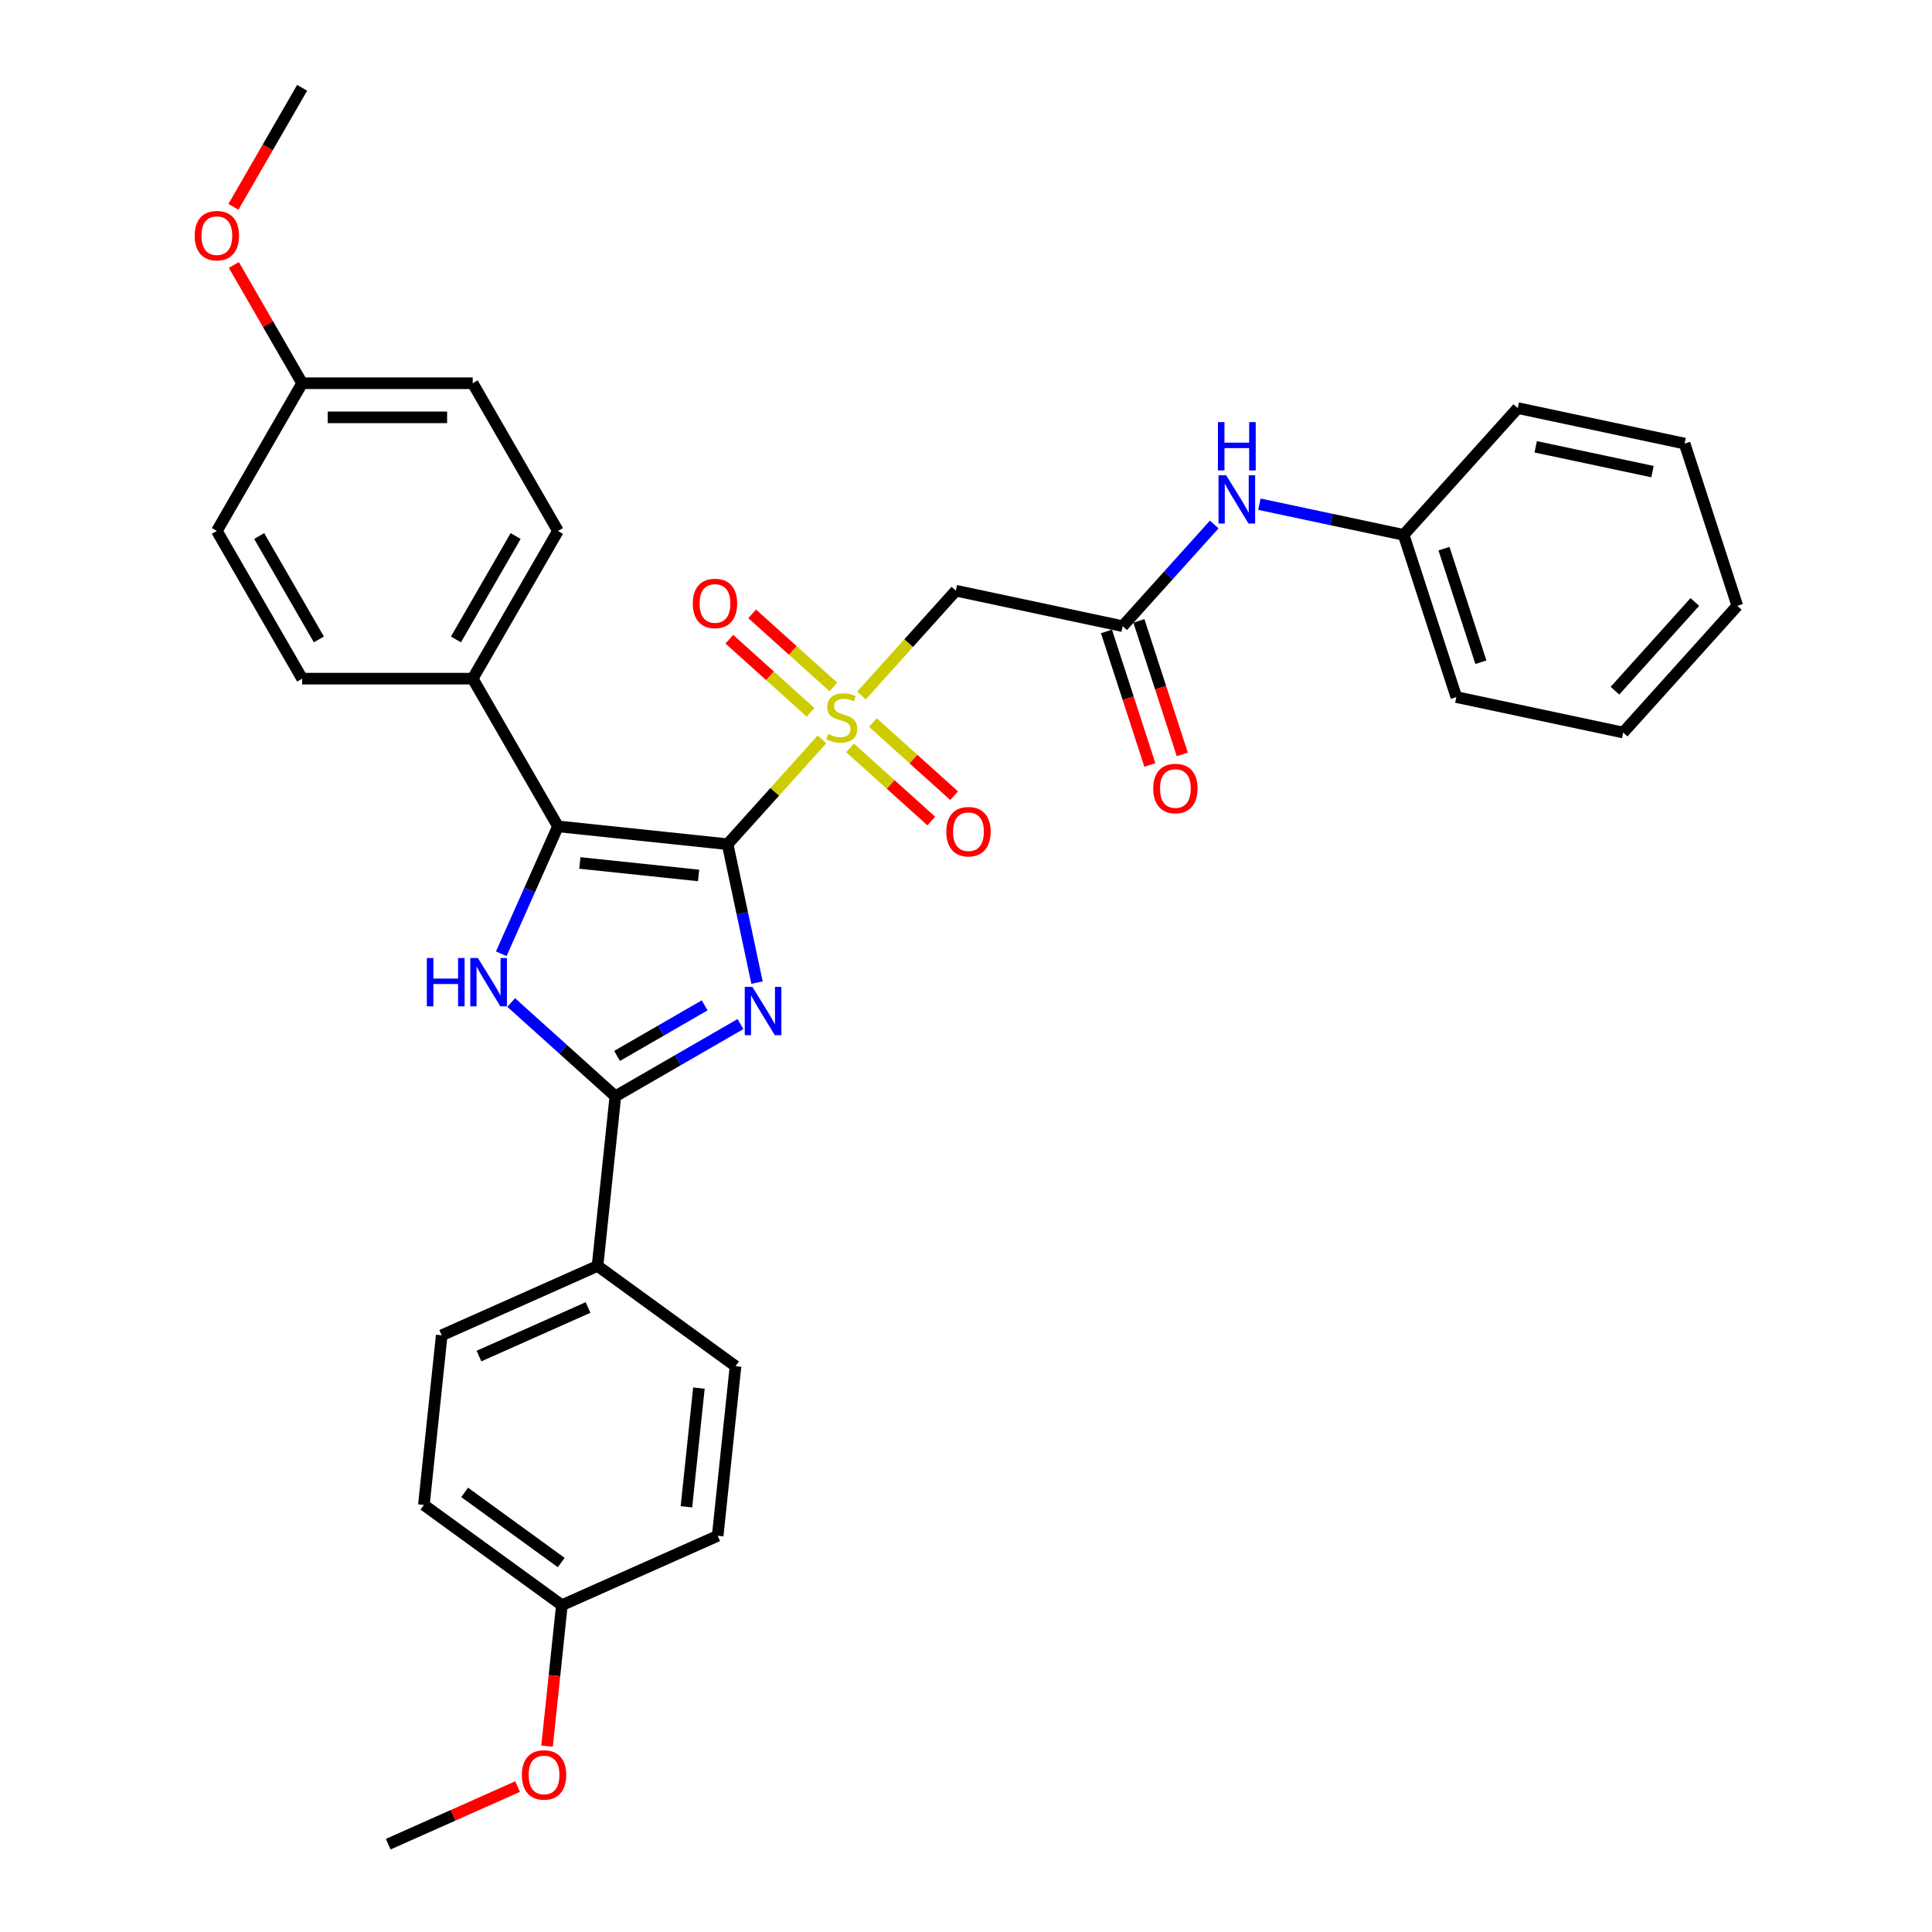 <?xml version='1.0' encoding='iso-8859-1'?>
<svg version='1.1' baseProfile='full'
              xmlns='http://www.w3.org/2000/svg'
                      xmlns:rdkit='http://www.rdkit.org/xml'
                      xmlns:xlink='http://www.w3.org/1999/xlink'
                  xml:space='preserve'
width='1000px' height='1000px' viewBox='0 0 1000 1000'>
<!-- END OF HEADER -->
<rect style='opacity:1.0;fill:#FFFFFF;stroke:none' width='1000' height='1000' x='0' y='0'> </rect>
<path class='bond-0' d='M 376.606,436.953 L 401.031,409.827' style='fill:none;fill-rule:evenodd;stroke:#000000;stroke-width:6px;stroke-linecap:butt;stroke-linejoin:miter;stroke-opacity:1' />
<path class='bond-0' d='M 401.031,409.827 L 425.455,382.701' style='fill:none;fill-rule:evenodd;stroke:#CCCC00;stroke-width:6px;stroke-linecap:butt;stroke-linejoin:miter;stroke-opacity:1' />
<path class='bond-1' d='M 376.606,436.953 L 384.22,472.775' style='fill:none;fill-rule:evenodd;stroke:#000000;stroke-width:6px;stroke-linecap:butt;stroke-linejoin:miter;stroke-opacity:1' />
<path class='bond-1' d='M 384.22,472.775 L 391.835,508.598' style='fill:none;fill-rule:evenodd;stroke:#0000FF;stroke-width:6px;stroke-linecap:butt;stroke-linejoin:miter;stroke-opacity:1' />
<path class='bond-2' d='M 376.606,436.953 L 288.808,427.725' style='fill:none;fill-rule:evenodd;stroke:#000000;stroke-width:6px;stroke-linecap:butt;stroke-linejoin:miter;stroke-opacity:1' />
<path class='bond-2' d='M 361.591,453.128 L 300.132,446.669' style='fill:none;fill-rule:evenodd;stroke:#000000;stroke-width:6px;stroke-linecap:butt;stroke-linejoin:miter;stroke-opacity:1' />
<path class='bond-5' d='M 445.901,359.993 L 470.326,332.867' style='fill:none;fill-rule:evenodd;stroke:#CCCC00;stroke-width:6px;stroke-linecap:butt;stroke-linejoin:miter;stroke-opacity:1' />
<path class='bond-5' d='M 470.326,332.867 L 494.75,305.741' style='fill:none;fill-rule:evenodd;stroke:#000000;stroke-width:6px;stroke-linecap:butt;stroke-linejoin:miter;stroke-opacity:1' />
<path class='bond-8' d='M 431.362,355.582 L 410.341,336.654' style='fill:none;fill-rule:evenodd;stroke:#CCCC00;stroke-width:6px;stroke-linecap:butt;stroke-linejoin:miter;stroke-opacity:1' />
<path class='bond-8' d='M 410.341,336.654 L 389.319,317.726' style='fill:none;fill-rule:evenodd;stroke:#FF0000;stroke-width:6px;stroke-linecap:butt;stroke-linejoin:miter;stroke-opacity:1' />
<path class='bond-8' d='M 419.548,368.703 L 398.526,349.775' style='fill:none;fill-rule:evenodd;stroke:#CCCC00;stroke-width:6px;stroke-linecap:butt;stroke-linejoin:miter;stroke-opacity:1' />
<path class='bond-8' d='M 398.526,349.775 L 377.505,330.847' style='fill:none;fill-rule:evenodd;stroke:#FF0000;stroke-width:6px;stroke-linecap:butt;stroke-linejoin:miter;stroke-opacity:1' />
<path class='bond-9' d='M 439.994,387.112 L 461.016,406.04' style='fill:none;fill-rule:evenodd;stroke:#CCCC00;stroke-width:6px;stroke-linecap:butt;stroke-linejoin:miter;stroke-opacity:1' />
<path class='bond-9' d='M 461.016,406.04 L 482.037,424.968' style='fill:none;fill-rule:evenodd;stroke:#FF0000;stroke-width:6px;stroke-linecap:butt;stroke-linejoin:miter;stroke-opacity:1' />
<path class='bond-9' d='M 451.808,373.991 L 472.83,392.919' style='fill:none;fill-rule:evenodd;stroke:#CCCC00;stroke-width:6px;stroke-linecap:butt;stroke-linejoin:miter;stroke-opacity:1' />
<path class='bond-9' d='M 472.83,392.919 L 493.852,411.847' style='fill:none;fill-rule:evenodd;stroke:#FF0000;stroke-width:6px;stroke-linecap:butt;stroke-linejoin:miter;stroke-opacity:1' />
<path class='bond-3' d='M 383.272,530.054 L 350.89,548.75' style='fill:none;fill-rule:evenodd;stroke:#0000FF;stroke-width:6px;stroke-linecap:butt;stroke-linejoin:miter;stroke-opacity:1' />
<path class='bond-3' d='M 350.89,548.75 L 318.507,567.446' style='fill:none;fill-rule:evenodd;stroke:#000000;stroke-width:6px;stroke-linecap:butt;stroke-linejoin:miter;stroke-opacity:1' />
<path class='bond-3' d='M 364.729,520.372 L 342.061,533.459' style='fill:none;fill-rule:evenodd;stroke:#0000FF;stroke-width:6px;stroke-linecap:butt;stroke-linejoin:miter;stroke-opacity:1' />
<path class='bond-3' d='M 342.061,533.459 L 319.394,546.547' style='fill:none;fill-rule:evenodd;stroke:#000000;stroke-width:6px;stroke-linecap:butt;stroke-linejoin:miter;stroke-opacity:1' />
<path class='bond-4' d='M 288.808,427.725 L 274.129,460.696' style='fill:none;fill-rule:evenodd;stroke:#000000;stroke-width:6px;stroke-linecap:butt;stroke-linejoin:miter;stroke-opacity:1' />
<path class='bond-4' d='M 274.129,460.696 L 259.449,493.667' style='fill:none;fill-rule:evenodd;stroke:#0000FF;stroke-width:6px;stroke-linecap:butt;stroke-linejoin:miter;stroke-opacity:1' />
<path class='bond-7' d='M 288.808,427.725 L 244.667,351.271' style='fill:none;fill-rule:evenodd;stroke:#000000;stroke-width:6px;stroke-linecap:butt;stroke-linejoin:miter;stroke-opacity:1' />
<path class='bond-10' d='M 318.507,567.446 L 309.279,655.244' style='fill:none;fill-rule:evenodd;stroke:#000000;stroke-width:6px;stroke-linecap:butt;stroke-linejoin:miter;stroke-opacity:1' />
<path class='bond-33' d='M 318.507,567.446 L 291.548,543.172' style='fill:none;fill-rule:evenodd;stroke:#000000;stroke-width:6px;stroke-linecap:butt;stroke-linejoin:miter;stroke-opacity:1' />
<path class='bond-33' d='M 291.548,543.172 L 264.589,518.899' style='fill:none;fill-rule:evenodd;stroke:#0000FF;stroke-width:6px;stroke-linecap:butt;stroke-linejoin:miter;stroke-opacity:1' />
<path class='bond-6' d='M 494.75,305.741 L 581.102,324.096' style='fill:none;fill-rule:evenodd;stroke:#000000;stroke-width:6px;stroke-linecap:butt;stroke-linejoin:miter;stroke-opacity:1' />
<path class='bond-11' d='M 581.102,324.096 L 604.794,297.783' style='fill:none;fill-rule:evenodd;stroke:#000000;stroke-width:6px;stroke-linecap:butt;stroke-linejoin:miter;stroke-opacity:1' />
<path class='bond-11' d='M 604.794,297.783 L 628.486,271.471' style='fill:none;fill-rule:evenodd;stroke:#0000FF;stroke-width:6px;stroke-linecap:butt;stroke-linejoin:miter;stroke-opacity:1' />
<path class='bond-12' d='M 572.706,326.824 L 583.934,361.38' style='fill:none;fill-rule:evenodd;stroke:#000000;stroke-width:6px;stroke-linecap:butt;stroke-linejoin:miter;stroke-opacity:1' />
<path class='bond-12' d='M 583.934,361.38 L 595.162,395.936' style='fill:none;fill-rule:evenodd;stroke:#FF0000;stroke-width:6px;stroke-linecap:butt;stroke-linejoin:miter;stroke-opacity:1' />
<path class='bond-12' d='M 589.498,321.368 L 600.726,355.924' style='fill:none;fill-rule:evenodd;stroke:#000000;stroke-width:6px;stroke-linecap:butt;stroke-linejoin:miter;stroke-opacity:1' />
<path class='bond-12' d='M 600.726,355.924 L 611.954,390.48' style='fill:none;fill-rule:evenodd;stroke:#FF0000;stroke-width:6px;stroke-linecap:butt;stroke-linejoin:miter;stroke-opacity:1' />
<path class='bond-13' d='M 244.667,351.271 L 288.808,274.817' style='fill:none;fill-rule:evenodd;stroke:#000000;stroke-width:6px;stroke-linecap:butt;stroke-linejoin:miter;stroke-opacity:1' />
<path class='bond-13' d='M 235.998,330.975 L 266.896,277.457' style='fill:none;fill-rule:evenodd;stroke:#000000;stroke-width:6px;stroke-linecap:butt;stroke-linejoin:miter;stroke-opacity:1' />
<path class='bond-14' d='M 244.667,351.271 L 156.386,351.271' style='fill:none;fill-rule:evenodd;stroke:#000000;stroke-width:6px;stroke-linecap:butt;stroke-linejoin:miter;stroke-opacity:1' />
<path class='bond-15' d='M 309.279,655.244 L 228.63,691.152' style='fill:none;fill-rule:evenodd;stroke:#000000;stroke-width:6px;stroke-linecap:butt;stroke-linejoin:miter;stroke-opacity:1' />
<path class='bond-15' d='M 304.363,676.76 L 247.909,701.895' style='fill:none;fill-rule:evenodd;stroke:#000000;stroke-width:6px;stroke-linecap:butt;stroke-linejoin:miter;stroke-opacity:1' />
<path class='bond-16' d='M 309.279,655.244 L 380.7,707.135' style='fill:none;fill-rule:evenodd;stroke:#000000;stroke-width:6px;stroke-linecap:butt;stroke-linejoin:miter;stroke-opacity:1' />
<path class='bond-17' d='M 651.863,260.974 L 689.195,268.909' style='fill:none;fill-rule:evenodd;stroke:#0000FF;stroke-width:6px;stroke-linecap:butt;stroke-linejoin:miter;stroke-opacity:1' />
<path class='bond-17' d='M 689.195,268.909 L 726.527,276.845' style='fill:none;fill-rule:evenodd;stroke:#000000;stroke-width:6px;stroke-linecap:butt;stroke-linejoin:miter;stroke-opacity:1' />
<path class='bond-23' d='M 288.808,274.817 L 244.667,198.363' style='fill:none;fill-rule:evenodd;stroke:#000000;stroke-width:6px;stroke-linecap:butt;stroke-linejoin:miter;stroke-opacity:1' />
<path class='bond-20' d='M 156.386,351.271 L 112.245,274.817' style='fill:none;fill-rule:evenodd;stroke:#000000;stroke-width:6px;stroke-linecap:butt;stroke-linejoin:miter;stroke-opacity:1' />
<path class='bond-20' d='M 165.056,330.975 L 134.157,277.457' style='fill:none;fill-rule:evenodd;stroke:#000000;stroke-width:6px;stroke-linecap:butt;stroke-linejoin:miter;stroke-opacity:1' />
<path class='bond-22' d='M 228.63,691.152 L 219.402,778.95' style='fill:none;fill-rule:evenodd;stroke:#000000;stroke-width:6px;stroke-linecap:butt;stroke-linejoin:miter;stroke-opacity:1' />
<path class='bond-21' d='M 380.7,707.135 L 371.472,794.933' style='fill:none;fill-rule:evenodd;stroke:#000000;stroke-width:6px;stroke-linecap:butt;stroke-linejoin:miter;stroke-opacity:1' />
<path class='bond-21' d='M 361.756,718.459 L 355.297,779.917' style='fill:none;fill-rule:evenodd;stroke:#000000;stroke-width:6px;stroke-linecap:butt;stroke-linejoin:miter;stroke-opacity:1' />
<path class='bond-26' d='M 726.527,276.845 L 753.807,360.805' style='fill:none;fill-rule:evenodd;stroke:#000000;stroke-width:6px;stroke-linecap:butt;stroke-linejoin:miter;stroke-opacity:1' />
<path class='bond-26' d='M 747.411,283.983 L 766.507,342.755' style='fill:none;fill-rule:evenodd;stroke:#000000;stroke-width:6px;stroke-linecap:butt;stroke-linejoin:miter;stroke-opacity:1' />
<path class='bond-27' d='M 726.527,276.845 L 785.599,211.239' style='fill:none;fill-rule:evenodd;stroke:#000000;stroke-width:6px;stroke-linecap:butt;stroke-linejoin:miter;stroke-opacity:1' />
<path class='bond-18' d='M 156.386,198.363 L 112.245,274.817' style='fill:none;fill-rule:evenodd;stroke:#000000;stroke-width:6px;stroke-linecap:butt;stroke-linejoin:miter;stroke-opacity:1' />
<path class='bond-24' d='M 156.386,198.363 L 138.714,167.754' style='fill:none;fill-rule:evenodd;stroke:#000000;stroke-width:6px;stroke-linecap:butt;stroke-linejoin:miter;stroke-opacity:1' />
<path class='bond-24' d='M 138.714,167.754 L 121.042,137.146' style='fill:none;fill-rule:evenodd;stroke:#FF0000;stroke-width:6px;stroke-linecap:butt;stroke-linejoin:miter;stroke-opacity:1' />
<path class='bond-34' d='M 156.386,198.363 L 244.667,198.363' style='fill:none;fill-rule:evenodd;stroke:#000000;stroke-width:6px;stroke-linecap:butt;stroke-linejoin:miter;stroke-opacity:1' />
<path class='bond-34' d='M 169.628,216.019 L 231.425,216.019' style='fill:none;fill-rule:evenodd;stroke:#000000;stroke-width:6px;stroke-linecap:butt;stroke-linejoin:miter;stroke-opacity:1' />
<path class='bond-19' d='M 290.823,830.84 L 371.472,794.933' style='fill:none;fill-rule:evenodd;stroke:#000000;stroke-width:6px;stroke-linecap:butt;stroke-linejoin:miter;stroke-opacity:1' />
<path class='bond-25' d='M 290.823,830.84 L 286.989,867.315' style='fill:none;fill-rule:evenodd;stroke:#000000;stroke-width:6px;stroke-linecap:butt;stroke-linejoin:miter;stroke-opacity:1' />
<path class='bond-25' d='M 286.989,867.315 L 283.156,903.789' style='fill:none;fill-rule:evenodd;stroke:#FF0000;stroke-width:6px;stroke-linecap:butt;stroke-linejoin:miter;stroke-opacity:1' />
<path class='bond-35' d='M 290.823,830.84 L 219.402,778.95' style='fill:none;fill-rule:evenodd;stroke:#000000;stroke-width:6px;stroke-linecap:butt;stroke-linejoin:miter;stroke-opacity:1' />
<path class='bond-35' d='M 290.488,808.772 L 240.493,772.449' style='fill:none;fill-rule:evenodd;stroke:#000000;stroke-width:6px;stroke-linecap:butt;stroke-linejoin:miter;stroke-opacity:1' />
<path class='bond-28' d='M 120.818,107.06 L 138.602,76.257' style='fill:none;fill-rule:evenodd;stroke:#FF0000;stroke-width:6px;stroke-linecap:butt;stroke-linejoin:miter;stroke-opacity:1' />
<path class='bond-28' d='M 138.602,76.257 L 156.386,45.455' style='fill:none;fill-rule:evenodd;stroke:#000000;stroke-width:6px;stroke-linecap:butt;stroke-linejoin:miter;stroke-opacity:1' />
<path class='bond-29' d='M 267.911,924.73 L 234.429,939.638' style='fill:none;fill-rule:evenodd;stroke:#FF0000;stroke-width:6px;stroke-linecap:butt;stroke-linejoin:miter;stroke-opacity:1' />
<path class='bond-29' d='M 234.429,939.638 L 200.946,954.545' style='fill:none;fill-rule:evenodd;stroke:#000000;stroke-width:6px;stroke-linecap:butt;stroke-linejoin:miter;stroke-opacity:1' />
<path class='bond-31' d='M 753.807,360.805 L 840.16,379.16' style='fill:none;fill-rule:evenodd;stroke:#000000;stroke-width:6px;stroke-linecap:butt;stroke-linejoin:miter;stroke-opacity:1' />
<path class='bond-30' d='M 785.599,211.239 L 871.951,229.593' style='fill:none;fill-rule:evenodd;stroke:#000000;stroke-width:6px;stroke-linecap:butt;stroke-linejoin:miter;stroke-opacity:1' />
<path class='bond-30' d='M 794.881,231.262 L 855.327,244.111' style='fill:none;fill-rule:evenodd;stroke:#000000;stroke-width:6px;stroke-linecap:butt;stroke-linejoin:miter;stroke-opacity:1' />
<path class='bond-32' d='M 871.951,229.593 L 899.232,313.554' style='fill:none;fill-rule:evenodd;stroke:#000000;stroke-width:6px;stroke-linecap:butt;stroke-linejoin:miter;stroke-opacity:1' />
<path class='bond-36' d='M 840.16,379.16 L 899.232,313.554' style='fill:none;fill-rule:evenodd;stroke:#000000;stroke-width:6px;stroke-linecap:butt;stroke-linejoin:miter;stroke-opacity:1' />
<path class='bond-36' d='M 835.899,357.505 L 877.25,311.581' style='fill:none;fill-rule:evenodd;stroke:#000000;stroke-width:6px;stroke-linecap:butt;stroke-linejoin:miter;stroke-opacity:1' />
<path  class='atom-1' d='M 428.616 379.928
Q 428.898 380.034, 430.063 380.528
Q 431.229 381.023, 432.5 381.34
Q 433.807 381.623, 435.078 381.623
Q 437.444 381.623, 438.821 380.493
Q 440.198 379.328, 440.198 377.315
Q 440.198 375.938, 439.492 375.09
Q 438.821 374.243, 437.762 373.784
Q 436.702 373.324, 434.937 372.795
Q 432.712 372.124, 431.37 371.488
Q 430.063 370.853, 429.11 369.511
Q 428.192 368.169, 428.192 365.909
Q 428.192 362.766, 430.311 360.824
Q 432.465 358.882, 436.702 358.882
Q 439.598 358.882, 442.882 360.259
L 442.07 362.978
Q 439.068 361.742, 436.808 361.742
Q 434.372 361.742, 433.03 362.766
Q 431.688 363.755, 431.723 365.485
Q 431.723 366.827, 432.394 367.639
Q 433.1 368.451, 434.089 368.91
Q 435.113 369.369, 436.808 369.899
Q 439.068 370.605, 440.41 371.312
Q 441.752 372.018, 442.705 373.466
Q 443.694 374.878, 443.694 377.315
Q 443.694 380.775, 441.363 382.647
Q 439.068 384.483, 435.219 384.483
Q 432.994 384.483, 431.299 383.989
Q 429.64 383.53, 427.662 382.718
L 428.616 379.928
' fill='#CCCC00'/>
<path  class='atom-2' d='M 389.435 510.805
L 397.627 524.047
Q 398.439 525.354, 399.746 527.719
Q 401.052 530.085, 401.123 530.227
L 401.123 510.805
L 404.442 510.805
L 404.442 535.806
L 401.017 535.806
L 392.224 521.328
Q 391.2 519.633, 390.105 517.691
Q 389.046 515.749, 388.728 515.148
L 388.728 535.806
L 385.479 535.806
L 385.479 510.805
L 389.435 510.805
' fill='#0000FF'/>
<path  class='atom-5' d='M 220.925 495.874
L 224.315 495.874
L 224.315 506.503
L 237.098 506.503
L 237.098 495.874
L 240.488 495.874
L 240.488 520.875
L 237.098 520.875
L 237.098 509.328
L 224.315 509.328
L 224.315 520.875
L 220.925 520.875
L 220.925 495.874
' fill='#0000FF'/>
<path  class='atom-5' d='M 247.374 495.874
L 255.567 509.116
Q 256.379 510.422, 257.686 512.788
Q 258.992 515.154, 259.063 515.296
L 259.063 495.874
L 262.382 495.874
L 262.382 520.875
L 258.957 520.875
L 250.164 506.397
Q 249.14 504.702, 248.045 502.76
Q 246.986 500.817, 246.668 500.217
L 246.668 520.875
L 243.419 520.875
L 243.419 495.874
L 247.374 495.874
' fill='#0000FF'/>
<path  class='atom-9' d='M 358.595 312.346
Q 358.595 306.343, 361.562 302.988
Q 364.528 299.633, 370.072 299.633
Q 375.616 299.633, 378.582 302.988
Q 381.549 306.343, 381.549 312.346
Q 381.549 318.419, 378.547 321.88
Q 375.546 325.305, 370.072 325.305
Q 364.563 325.305, 361.562 321.88
Q 358.595 318.455, 358.595 312.346
M 370.072 322.48
Q 373.886 322.48, 375.934 319.938
Q 378.017 317.36, 378.017 312.346
Q 378.017 307.437, 375.934 304.965
Q 373.886 302.458, 370.072 302.458
Q 366.258 302.458, 364.175 304.93
Q 362.127 307.402, 362.127 312.346
Q 362.127 317.395, 364.175 319.938
Q 366.258 322.48, 370.072 322.48
' fill='#FF0000'/>
<path  class='atom-10' d='M 489.807 430.49
Q 489.807 424.486, 492.774 421.132
Q 495.74 417.777, 501.284 417.777
Q 506.828 417.777, 509.794 421.132
Q 512.761 424.486, 512.761 430.49
Q 512.761 436.563, 509.759 440.024
Q 506.758 443.449, 501.284 443.449
Q 495.775 443.449, 492.774 440.024
Q 489.807 436.599, 489.807 430.49
M 501.284 440.624
Q 505.098 440.624, 507.146 438.082
Q 509.229 435.504, 509.229 430.49
Q 509.229 425.581, 507.146 423.109
Q 505.098 420.602, 501.284 420.602
Q 497.47 420.602, 495.387 423.074
Q 493.339 425.546, 493.339 430.49
Q 493.339 435.539, 495.387 438.082
Q 497.47 440.624, 501.284 440.624
' fill='#FF0000'/>
<path  class='atom-12' d='M 634.648 245.989
L 642.84 259.231
Q 643.653 260.538, 644.959 262.904
Q 646.266 265.27, 646.336 265.411
L 646.336 245.989
L 649.656 245.989
L 649.656 270.99
L 646.23 270.99
L 637.438 256.512
Q 636.414 254.817, 635.319 252.875
Q 634.259 250.933, 633.942 250.333
L 633.942 270.99
L 630.693 270.99
L 630.693 245.989
L 634.648 245.989
' fill='#0000FF'/>
<path  class='atom-12' d='M 630.393 218.488
L 633.783 218.488
L 633.783 229.117
L 646.566 229.117
L 646.566 218.488
L 649.956 218.488
L 649.956 243.489
L 646.566 243.489
L 646.566 231.942
L 633.783 231.942
L 633.783 243.489
L 630.393 243.489
L 630.393 218.488
' fill='#0000FF'/>
<path  class='atom-13' d='M 596.906 408.127
Q 596.906 402.124, 599.873 398.769
Q 602.839 395.415, 608.383 395.415
Q 613.927 395.415, 616.893 398.769
Q 619.86 402.124, 619.86 408.127
Q 619.86 414.201, 616.858 417.662
Q 613.856 421.087, 608.383 421.087
Q 602.874 421.087, 599.873 417.662
Q 596.906 414.236, 596.906 408.127
M 608.383 418.262
Q 612.197 418.262, 614.245 415.719
Q 616.328 413.142, 616.328 408.127
Q 616.328 403.219, 614.245 400.747
Q 612.197 398.24, 608.383 398.24
Q 604.569 398.24, 602.486 400.711
Q 600.438 403.183, 600.438 408.127
Q 600.438 413.177, 602.486 415.719
Q 604.569 418.262, 608.383 418.262
' fill='#FF0000'/>
<path  class='atom-25' d='M 100.768 121.979
Q 100.768 115.976, 103.735 112.621
Q 106.701 109.267, 112.245 109.267
Q 117.789 109.267, 120.755 112.621
Q 123.722 115.976, 123.722 121.979
Q 123.722 128.053, 120.72 131.514
Q 117.718 134.939, 112.245 134.939
Q 106.736 134.939, 103.735 131.514
Q 100.768 128.088, 100.768 121.979
M 112.245 132.114
Q 116.059 132.114, 118.107 129.571
Q 120.19 126.994, 120.19 121.979
Q 120.19 117.071, 118.107 114.599
Q 116.059 112.092, 112.245 112.092
Q 108.431 112.092, 106.348 114.564
Q 104.3 117.036, 104.3 121.979
Q 104.3 127.029, 106.348 129.571
Q 108.431 132.114, 112.245 132.114
' fill='#FF0000'/>
<path  class='atom-26' d='M 270.118 918.709
Q 270.118 912.706, 273.085 909.351
Q 276.051 905.996, 281.595 905.996
Q 287.139 905.996, 290.105 909.351
Q 293.072 912.706, 293.072 918.709
Q 293.072 924.782, 290.07 928.243
Q 287.069 931.668, 281.595 931.668
Q 276.086 931.668, 273.085 928.243
Q 270.118 924.818, 270.118 918.709
M 281.595 928.843
Q 285.409 928.843, 287.457 926.301
Q 289.54 923.723, 289.54 918.709
Q 289.54 913.8, 287.457 911.328
Q 285.409 908.821, 281.595 908.821
Q 277.781 908.821, 275.698 911.293
Q 273.65 913.765, 273.65 918.709
Q 273.65 923.758, 275.698 926.301
Q 277.781 928.843, 281.595 928.843
' fill='#FF0000'/>
</svg>
